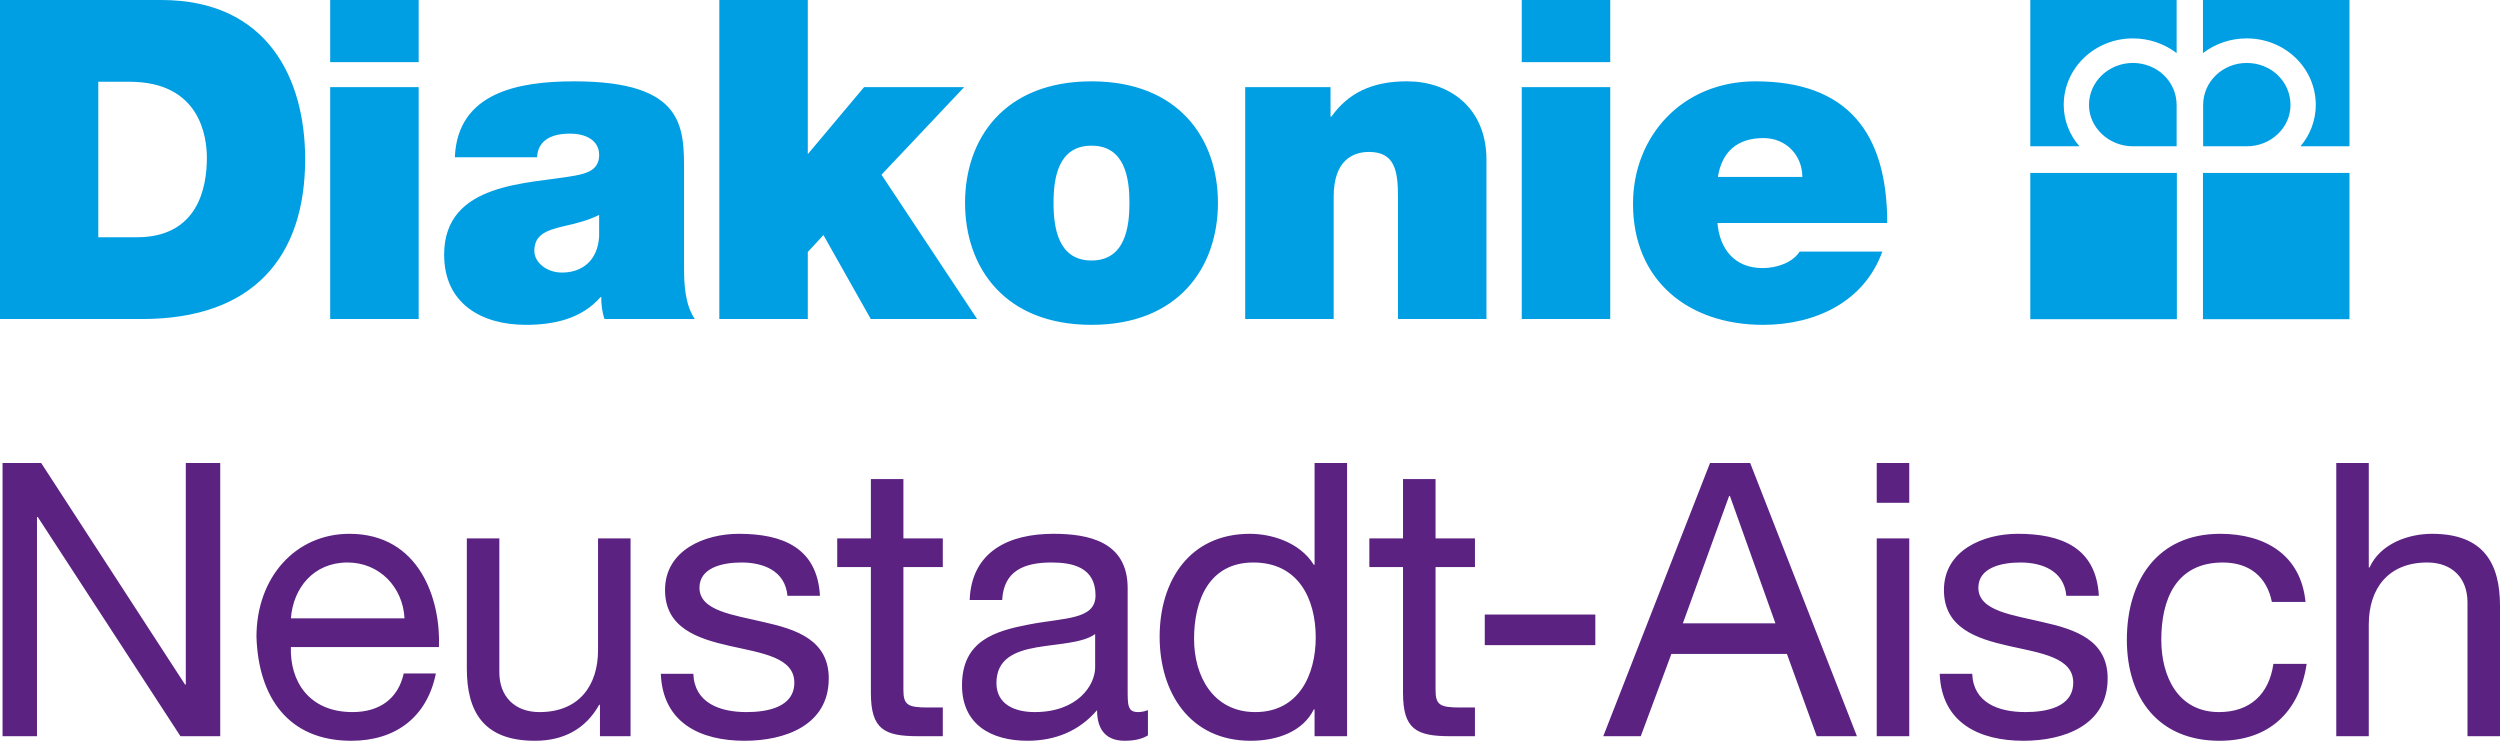 <?xml version="1.0" encoding="utf-8"?>
<!-- Generator: Adobe Illustrator 15.0.0, SVG Export Plug-In . SVG Version: 6.00 Build 0)  -->
<!DOCTYPE svg PUBLIC "-//W3C//DTD SVG 1.1//EN" "http://www.w3.org/Graphics/SVG/1.1/DTD/svg11.dtd">
<svg version="1.1" id="Ebene_1" xmlns="http://www.w3.org/2000/svg" xmlns:xlink="http://www.w3.org/1999/xlink" x="0px" y="0px"
	 width="215.433px" height="63.835px" viewBox="0 0 215.433 63.835" enable-background="new 0 0 215.433 63.835"
	 xml:space="preserve">
<g>
	<defs>
		<rect id="SVGID_1_" width="215.433" height="63.835"/>
	</defs>
	<clipPath id="SVGID_2_">
		<use xlink:href="#SVGID_1_"  overflow="visible"/>
	</clipPath>
	<path clip-path="url(#SVGID_2_)" fill="#009EE3" d="M17.827,13.594c0,2.58-0.77,6.852-6.046,6.852H8.47v-13.4h2.697
		C17.289,7.046,17.827,11.86,17.827,13.594 M26.296,13.708c0-6.93-3.235-13.707-12.397-13.707H0v27.49h12.244
		C21.832,27.491,26.296,22.139,26.296,13.708 M28.453,5.352h7.625V0h-7.625V5.352z M28.453,27.492h7.625V7.51h-7.625V27.492z
		 M51.629,20.368c-0.114,2.08-1.461,3.12-3.196,3.12c-1.386,0-2.387-0.926-2.387-1.849c0-1.347,0.887-1.771,2.58-2.156
		c1.04-0.231,2.078-0.499,3.003-0.962V20.368z M52.093,27.49h7.778c-0.847-1.269-0.925-2.964-0.925-4.465v-8.199
		c0-3.852,0.078-7.817-9.471-7.817c-4.736,0-10.049,0.923-10.28,6.545h7.084c0.039-0.848,0.499-2.041,2.85-2.041
		c1.23,0,2.501,0.499,2.501,1.849c0,1.271-1.04,1.578-2.077,1.771c-3.891,0.73-11.281,0.499-11.281,6.813
		c0,4.197,3.196,6.046,7.044,6.046c2.463,0,4.814-0.538,6.431-2.387h0.076C51.786,26.143,51.9,26.952,52.093,27.49 M75.961,15.056
		l7.123-7.547H74.46l-4.85,5.775V0.001h-7.624v27.49h7.624v-5.776l1.347-1.461l4.081,7.237h9.164L75.961,15.056z M97.329,17.481
		c0,2.119-0.382,4.967-3.271,4.967c-2.887,0-3.272-2.848-3.272-4.967c0-2.117,0.385-4.928,3.272-4.928
		C96.947,12.553,97.329,15.364,97.329,17.481 M104.954,17.481c0-5.544-3.389-10.472-10.896-10.472
		c-7.508,0-10.896,4.928-10.896,10.472s3.388,10.511,10.896,10.511C101.564,27.992,104.954,23.025,104.954,17.481 M120.471,27.492
		h7.622V13.785c0-4.583-3.274-6.778-6.855-6.778c-3.04,0-5.081,1.041-6.506,3.043h-0.076V7.509h-7.354v19.983h7.625V16.941
		c0-3.195,1.731-3.848,3.04-3.848c2.233,0,2.504,1.615,2.504,3.927V27.492z M131.134,5.352h7.625V0h-7.625V5.352z M131.134,27.492
		h7.625V7.51h-7.625V27.492z M148.034,15.248c0.346-2.156,1.656-3.35,3.93-3.35c1.963,0,3.349,1.501,3.349,3.35H148.034z
		 M147.998,19.214h14.63c0-7.778-3.428-12.205-11.359-12.205c-6.313,0-10.547,4.736-10.547,10.548
		c0,6.663,4.811,10.436,11.203,10.436c4.543,0,8.737-2.005,10.28-6.314h-7.123c-0.617,0.962-1.965,1.422-3.196,1.422
		C149.499,23.101,148.189,21.484,147.998,19.214 M183.799,3.309c1.422,0,2.718,0.47,3.768,1.264V0.001h-12.61v12.606h4.238
		c-0.854-0.965-1.358-2.236-1.358-3.557C177.836,5.859,180.51,3.309,183.799,3.309 M183.798,5.425c-2.073,0-3.783,1.603-3.783,3.625
		c0,1.939,1.71,3.556,3.783,3.556h3.769V9.05C187.566,7.028,185.888,5.425,183.798,5.425 M174.957,27.507h12.63V14.901h-12.63
		V27.507z M202.462,14.901h-12.626v12.606h12.626V14.901z M193.606,12.606c2.11,0,3.773-1.617,3.773-3.556
		c0-2.022-1.663-3.625-3.773-3.625c-2.063,0-3.754,1.603-3.754,3.625v3.556H193.606z M202.462,12.607V0.001h-12.626v4.572
		c1.043-0.794,2.355-1.264,3.771-1.264c3.291,0,5.951,2.55,5.951,5.741c0,1.321-0.489,2.592-1.322,3.557H202.462z"/>
	<path clip-path="url(#SVGID_2_)" fill="#5B2282" d="M201.323,63.439h2.802v-9.626c0-3.066,1.649-5.341,5.044-5.341
		c2.144,0,3.462,1.352,3.462,3.429v11.538h2.803V52.23c0-3.659-1.386-6.23-5.868-6.23c-2.044,0-4.451,0.857-5.374,2.901h-0.066v-9
		h-2.802V63.439z M198.673,51.868C198.277,47.813,195.18,46,191.321,46c-5.406,0-8.043,4.022-8.043,9.132
		c0,5.076,2.769,8.703,7.977,8.703c4.286,0,6.892-2.473,7.518-6.627h-2.868c-0.363,2.572-1.979,4.154-4.682,4.154
		c-3.561,0-4.978-3.099-4.978-6.23c0-3.462,1.252-6.659,5.307-6.659c2.309,0,3.791,1.253,4.221,3.396H198.673z M167.15,58.065
		c0.165,4.22,3.396,5.77,7.22,5.77c3.461,0,7.253-1.318,7.253-5.374c0-3.297-2.77-4.22-5.572-4.846
		c-2.604-0.626-5.57-0.956-5.57-2.967c0-1.714,1.944-2.176,3.626-2.176c1.846,0,3.758,0.691,3.956,2.868h2.802
		c-0.23-4.154-3.23-5.341-6.989-5.341c-2.967,0-6.361,1.417-6.361,4.847c0,3.263,2.802,4.186,5.57,4.813
		c2.802,0.626,5.572,0.989,5.572,3.165c0,2.143-2.374,2.538-4.121,2.538c-2.308,0-4.484-0.791-4.583-3.297H167.15z M164.527,39.901
		h-2.802v3.429h2.802V39.901z M161.725,63.439h2.802V46.396h-2.802V63.439z M149.006,42.736h0.066l3.923,10.979h-7.978
		L149.006,42.736z M138.16,63.439h3.231l2.637-7.088h9.956l2.571,7.088h3.462l-9.198-23.538h-3.461L138.16,63.439z M127.947,55.594
		h9.527v-2.638h-9.527V55.594z M123.705,41.285h-2.803v5.11h-2.901v2.473h2.901v10.847c0,3.132,1.154,3.725,4.055,3.725h2.144
		v-2.473h-1.285c-1.748,0-2.11-0.23-2.11-1.517V48.868h3.396v-2.473h-3.396V41.285z M102.896,55.065c0-3.329,1.286-6.593,5.11-6.593
		c3.857,0,5.374,3.099,5.374,6.462c0,3.197-1.45,6.428-5.209,6.428C104.545,61.362,102.896,58.264,102.896,55.065 M116.083,39.901
		h-2.802v8.769h-0.066c-1.253-2.011-3.758-2.67-5.505-2.67c-5.209,0-7.781,4.056-7.781,8.868c0,4.813,2.605,8.967,7.847,8.967
		c2.34,0,4.516-0.824,5.438-2.703h0.066v2.308h2.802V39.901z M98.921,61.197c-0.363,0.132-0.626,0.165-0.857,0.165
		c-0.89,0-0.89-0.593-0.89-1.912v-8.769c0-3.989-3.33-4.682-6.396-4.682c-3.791,0-7.055,1.483-7.219,5.703h2.802
		c0.132-2.506,1.879-3.23,4.252-3.23c1.781,0,3.792,0.396,3.792,2.835c0,2.109-2.638,1.912-5.737,2.506
		c-2.901,0.56-5.769,1.384-5.769,5.241c0,3.396,2.539,4.78,5.638,4.78c2.373,0,4.45-0.824,6-2.638c0,1.846,0.923,2.638,2.373,2.638
		c0.89,0,1.517-0.165,2.011-0.462V61.197z M94.372,57.505c0,1.55-1.517,3.857-5.209,3.857c-1.714,0-3.297-0.659-3.297-2.505
		c0-2.077,1.583-2.737,3.429-3.066c1.879-0.33,3.989-0.362,5.077-1.153V57.505z M77.849,41.285h-2.802v5.11h-2.901v2.473h2.901
		v10.847c0,3.132,1.154,3.725,4.055,3.725h2.143v-2.473h-1.286c-1.747,0-2.11-0.23-2.11-1.517V48.868h3.396v-2.473h-3.396V41.285z
		 M56.945,58.065c0.165,4.22,3.396,5.77,7.22,5.77c3.461,0,7.252-1.318,7.252-5.374c0-3.297-2.769-4.22-5.571-4.846
		c-2.604-0.626-5.571-0.956-5.571-2.967c0-1.714,1.945-2.176,3.626-2.176c1.846,0,3.758,0.691,3.956,2.868h2.802
		C70.428,47.187,67.428,46,63.67,46c-2.967,0-6.362,1.417-6.362,4.847c0,3.263,2.802,4.186,5.571,4.813
		c2.802,0.626,5.571,0.989,5.571,3.165c0,2.143-2.373,2.538-4.12,2.538c-2.308,0-4.484-0.791-4.583-3.297H56.945z M54.337,46.396
		h-2.802v9.626c0,3.065-1.648,5.341-5.044,5.341c-2.143,0-3.461-1.352-3.461-3.428V46.396h-2.802v11.209
		c0,3.659,1.384,6.23,5.868,6.23c2.439,0,4.351-0.988,5.538-3.099H51.7v2.703h2.637V46.396z M25.067,53.285
		c0.197-2.604,1.945-4.813,4.879-4.813c2.769,0,4.78,2.143,4.912,4.813H25.067z M34.792,58.032c-0.495,2.209-2.11,3.33-4.418,3.33
		c-3.725,0-5.406-2.637-5.307-5.604h12.758C37.99,51.638,36.143,46,30.11,46c-4.648,0-8.01,3.759-8.01,8.868
		c0.164,5.208,2.736,8.967,8.175,8.967c3.824,0,6.528-2.044,7.286-5.803H34.792z M0.22,63.439h2.967V44.55h0.066l12.297,18.89h3.428
		V39.901h-2.967v19.087h-0.066L3.55,39.901H0.22V63.439z"/>
</g>
</svg>
